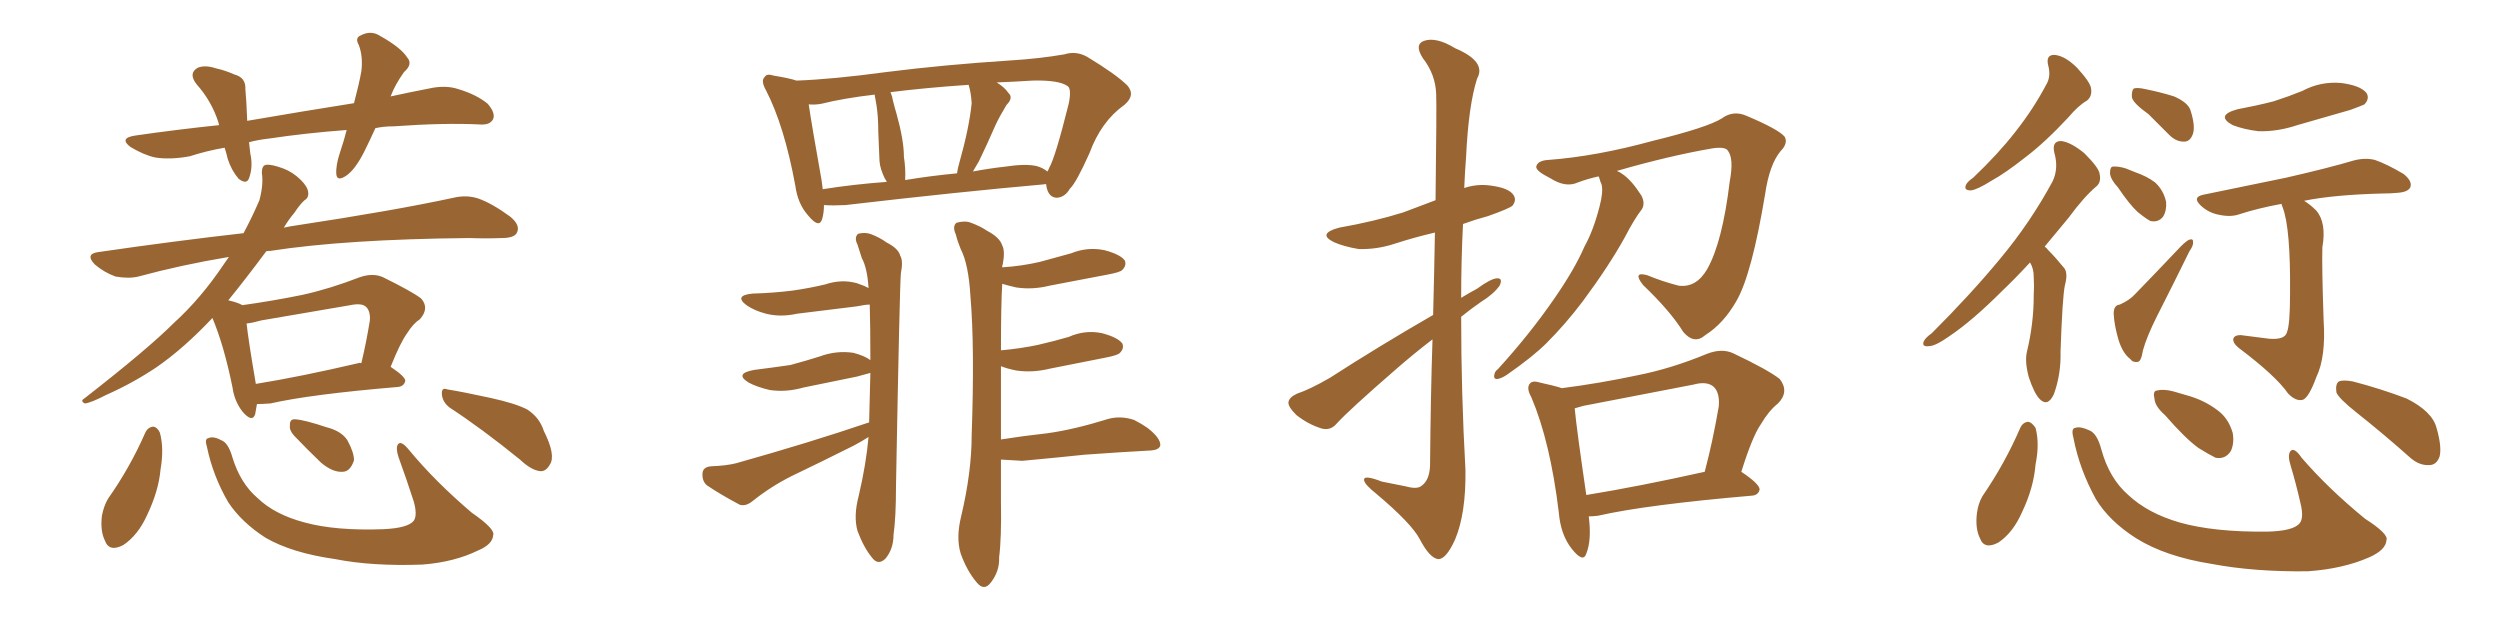 <svg xmlns="http://www.w3.org/2000/svg" xmlns:xlink="http://www.w3.org/1999/xlink" width="600" height="150"><path fill="#996633" padding="10" d="M90.09 30.76L90.09 30.76Q88.77 33.69 87.45 36.33L87.45 36.33Q85.25 40.72 83.06 42.19L83.06 42.19Q80.86 43.65 80.71 41.75L80.71 41.75Q80.57 39.70 81.59 36.62L81.59 36.62Q82.62 33.54 83.20 31.20L83.20 31.20Q73.39 31.93 64.60 33.25L64.60 33.25Q61.96 33.54 59.77 34.13L59.77 34.13Q59.91 35.30 60.06 36.77L60.06 36.77Q60.79 39.99 59.77 42.77L59.77 42.77Q59.18 44.38 57.28 42.92L57.28 42.92Q55.52 40.87 54.64 38.09L54.64 38.09Q54.35 36.77 53.91 35.45L53.91 35.45Q49.66 36.18 45.56 37.50L45.56 37.50Q40.87 38.38 37.21 37.79L37.21 37.79Q34.57 37.21 31.35 35.30L31.35 35.30Q28.42 33.11 32.52 32.52L32.52 32.52Q42.77 31.05 52.59 30.03L52.59 30.03Q52.44 29.59 52.44 29.44L52.44 29.44Q50.83 24.32 47.17 20.21L47.17 20.21Q45.12 17.58 47.46 16.26L47.46 16.26Q49.22 15.53 51.86 16.41L51.86 16.41Q53.91 16.85 56.25 17.87L56.25 17.87Q59.03 18.60 58.89 21.39L58.89 21.39Q59.18 24.61 59.33 29.00L59.33 29.00Q72.95 26.66 84.96 24.76L84.96 24.76Q86.13 20.36 86.72 17.14L86.72 17.14Q87.16 13.62 86.13 10.84L86.13 10.84Q85.11 9.08 86.57 8.50L86.57 8.50Q89.06 7.18 91.26 8.64L91.26 8.64Q96.24 11.43 97.71 13.77L97.71 13.77Q99.17 15.38 96.97 17.29L96.97 17.29Q94.78 20.36 93.75 23.14L93.75 23.14Q98.44 22.12 102.98 21.24L102.98 21.24Q106.93 20.36 110.01 21.39L110.01 21.39Q114.40 22.71 117.04 24.90L117.04 24.90Q118.95 27.10 118.36 28.56L118.36 28.56Q117.63 30.03 115.28 29.88L115.28 29.88Q106.79 29.44 94.48 30.32L94.48 30.32Q91.99 30.32 90.09 30.76ZM61.67 96.97L61.67 96.97Q61.38 98.44 61.23 99.46L61.23 99.46Q60.50 101.51 58.15 98.73L58.15 98.73Q56.25 96.24 55.81 93.02L55.81 93.02Q53.76 82.91 50.98 76.32L50.98 76.32Q44.09 83.64 37.50 88.18L37.50 88.18Q31.79 91.99 25.49 94.78L25.49 94.78Q21.83 96.68 20.36 96.83L20.36 96.83Q19.19 96.24 20.21 95.65L20.21 95.65Q35.45 83.79 41.75 77.49L41.75 77.49Q48.19 71.63 53.61 63.57L53.61 63.57Q54.35 62.55 54.93 61.67L54.93 61.67Q43.51 63.57 33.25 66.36L33.25 66.36Q30.91 66.94 27.69 66.36L27.69 66.36Q24.90 65.33 22.71 63.43L22.71 63.43Q20.36 60.94 23.58 60.50L23.58 60.50Q41.75 57.86 58.45 55.96L58.45 55.96Q60.50 52.15 62.26 48.05L62.26 48.05Q63.28 44.24 62.84 41.46L62.84 41.46Q62.84 39.70 63.87 39.55L63.87 39.55Q65.19 39.40 67.97 40.43L67.97 40.43Q70.31 41.31 72.22 43.21L72.22 43.21Q73.83 44.82 73.97 46.14L73.97 46.14Q74.12 47.46 73.10 48.05L73.10 48.05Q72.07 48.93 70.61 51.12L70.61 51.12Q69.14 52.88 68.12 54.64L68.12 54.64Q69.43 54.35 70.46 54.20L70.46 54.20Q94.63 50.54 108.84 47.46L108.84 47.46Q111.91 46.73 114.70 47.61L114.70 47.61Q118.07 48.78 122.46 52.00L122.46 52.00Q124.95 54.05 124.07 55.81L124.07 55.81Q123.49 57.13 120.41 57.13L120.41 57.13Q116.75 57.28 112.65 57.13L112.65 57.13Q82.91 57.42 64.89 60.21L64.89 60.21Q64.01 60.21 63.87 60.35L63.87 60.35Q58.74 67.24 54.79 72.07L54.79 72.07Q57.28 72.66 58.15 73.24L58.15 73.24Q65.48 72.22 72.66 70.75L72.66 70.75Q79.25 69.29 86.43 66.50L86.43 66.50Q89.50 65.48 91.85 66.50L91.85 66.50Q98.73 69.87 101.07 71.63L101.07 71.63Q103.13 73.97 100.78 76.61L100.78 76.61Q99.17 77.64 97.71 79.98L97.71 79.98Q96.09 82.18 93.75 88.04L93.75 88.04Q97.27 90.38 97.27 91.41L97.27 91.41Q96.97 92.72 95.51 92.87L95.51 92.87Q74.56 94.63 64.89 96.83L64.89 96.83Q62.99 96.97 61.67 96.97ZM85.99 87.16L85.99 87.16Q86.28 87.01 86.72 87.16L86.72 87.16Q87.89 82.32 88.77 76.90L88.77 76.90Q88.92 74.71 87.89 73.68L87.89 73.68Q86.87 72.66 84.08 73.24L84.08 73.24Q73.68 75 62.70 76.90L62.70 76.90Q60.64 77.49 59.18 77.64L59.18 77.64Q59.62 81.74 61.38 91.99L61.38 91.99Q61.38 91.99 61.38 92.14L61.38 92.14Q72.22 90.38 85.99 87.16ZM34.86 103.86L34.86 103.86Q35.45 102.54 36.77 102.39L36.77 102.39Q37.79 102.54 38.38 103.86L38.38 103.86Q39.40 107.67 38.53 112.65L38.53 112.65Q38.09 117.77 35.30 123.63L35.30 123.63Q33.11 128.47 29.59 130.81L29.59 130.81Q26.22 132.57 25.20 129.79L25.20 129.79Q24.02 127.44 24.46 123.78L24.46 123.78Q24.90 121.44 25.93 119.68L25.93 119.68Q31.20 112.21 34.86 103.86ZM49.66 107.23L49.66 107.23Q49.07 105.32 49.95 105.18L49.95 105.18Q51.12 104.59 53.03 105.62L53.03 105.62Q54.79 106.20 55.81 109.86L55.81 109.86Q57.71 116.02 61.82 119.53L61.82 119.53Q65.92 123.49 73.10 125.39L73.10 125.39Q80.57 127.44 92.14 127.00L92.14 127.00Q98.00 126.71 99.32 124.95L99.32 124.95Q100.20 123.63 99.32 120.41L99.32 120.41Q97.56 114.99 95.65 109.72L95.65 109.72Q94.92 107.52 95.51 106.64L95.51 106.64Q96.24 105.62 98.14 107.96L98.14 107.96Q104.44 115.58 113.23 123.05L113.23 123.05Q118.95 127.00 118.36 128.47L118.36 128.47Q118.21 130.66 114.70 132.13L114.70 132.13Q108.98 134.91 101.37 135.50L101.37 135.50Q89.36 135.94 80.42 134.18L80.42 134.18Q70.02 132.71 63.72 129.05L63.72 129.05Q58.01 125.39 54.79 120.56L54.79 120.56Q51.12 114.26 49.66 107.23ZM107.96 97.85L107.96 97.85Q106.20 96.53 106.05 94.63L106.05 94.63Q105.91 92.87 107.37 93.46L107.37 93.46Q111.04 94.04 117.77 95.51L117.77 95.51Q123.78 96.83 126.56 98.29L126.56 98.29Q129.49 100.20 130.52 103.42L130.52 103.42Q133.45 109.28 131.98 111.47L131.98 111.47Q131.10 113.09 129.79 113.09L129.79 113.09Q127.59 112.94 124.80 110.30L124.80 110.30Q115.58 102.83 107.96 97.85ZM70.61 104.59L70.61 104.59L70.61 104.59Q69.43 103.27 69.58 102.25L69.58 102.25Q69.43 100.49 70.90 100.63L70.90 100.63Q73.10 100.78 78.37 102.54L78.37 102.54Q81.88 103.42 83.35 105.62L83.35 105.62Q84.96 108.54 84.96 110.45L84.96 110.45Q84.08 113.23 82.18 113.23L82.18 113.23Q79.83 113.38 77.05 111.04L77.05 111.04Q73.68 107.81 70.61 104.59ZM251.07 44.24L251.07 44.24Q250.78 44.09 250.63 44.24L250.63 44.24Q230.57 46.00 202.88 49.22L202.88 49.22Q199.95 49.37 197.75 49.22L197.75 49.22Q197.75 51.12 197.31 52.59L197.31 52.59Q196.58 54.93 193.95 51.71L193.95 51.71Q191.46 48.93 190.87 44.53L190.87 44.53Q188.23 30.18 183.84 21.68L183.84 21.68Q182.52 19.34 183.54 18.46L183.54 18.46Q183.98 17.58 185.74 18.16L185.74 18.16Q189.40 18.75 191.16 19.34L191.16 19.34Q199.80 19.04 212.70 17.29L212.70 17.29Q226.61 15.53 242.58 14.50L242.58 14.50Q249.61 14.06 255.47 13.04L255.47 13.04Q258.25 12.16 260.89 13.62L260.89 13.62Q267.92 17.87 270.56 20.51L270.56 20.51Q272.61 22.85 269.82 25.20L269.82 25.20Q264.26 29.15 261.47 36.77L261.47 36.77Q258.25 43.95 256.79 45.26L256.79 45.26Q255.62 47.31 253.71 47.46L253.71 47.46Q251.81 47.46 251.22 45.12L251.22 45.12Q251.07 44.38 251.07 44.24ZM197.17 43.21L197.17 43.21Q197.31 44.38 197.46 45.41L197.46 45.41Q204.79 44.24 212.84 43.65L212.84 43.65Q212.55 43.07 212.40 42.92L212.40 42.92Q211.23 40.58 211.08 38.67L211.08 38.67Q210.94 35.60 210.79 31.64L210.79 31.64Q210.79 27.98 210.35 25.20L210.35 25.20Q210.06 23.73 209.91 22.71L209.91 22.71Q202.44 23.58 197.17 24.90L197.17 24.90Q195.56 25.20 194.09 25.05L194.09 25.05Q194.82 30.03 197.17 43.21ZM216.94 37.65L216.94 37.65Q217.38 40.43 217.24 43.21L217.24 43.21Q223.39 42.19 229.69 41.60L229.69 41.60Q229.83 40.43 230.27 38.96L230.27 38.96Q232.62 30.62 233.20 24.76L233.20 24.76Q233.06 22.27 232.47 20.36L232.47 20.36Q221.78 21.09 213.72 22.12L213.72 22.12Q214.16 23.14 214.31 24.17L214.31 24.17Q214.75 25.93 215.19 27.39L215.19 27.39Q216.94 33.69 216.94 37.65ZM234.96 38.67L234.96 38.67Q234.08 40.14 233.50 41.16L233.50 41.16Q237.30 40.43 241.26 39.99L241.26 39.99Q246.09 39.26 248.73 39.84L248.73 39.84Q250.34 40.28 251.37 41.16L251.37 41.16Q251.66 40.72 251.81 40.28L251.81 40.28Q253.27 37.79 256.49 24.90L256.49 24.90Q257.23 21.24 256.20 20.65L256.20 20.65Q254.15 19.19 247.85 19.34L247.85 19.34Q243.31 19.63 239.21 19.78L239.21 19.78Q241.11 20.95 241.99 22.27L241.99 22.27Q243.31 23.44 241.55 25.20L241.55 25.20Q239.79 28.13 238.92 30.03L238.92 30.03Q236.87 34.72 234.96 38.67ZM208.45 104.88L208.45 104.88Q206.84 105.91 204.93 106.93L204.93 106.93Q197.61 110.60 189.99 114.26L189.99 114.26Q185.01 116.75 180.62 120.26L180.62 120.26Q179.00 121.58 177.54 121.14L177.54 121.14Q172.85 118.65 169.63 116.46L169.63 116.46Q168.46 115.43 168.60 113.53L168.60 113.53Q168.75 112.06 170.65 111.91L170.65 111.91Q174.32 111.77 176.66 111.18L176.66 111.18Q194.38 106.20 208.59 101.37L208.59 101.37Q208.74 94.78 208.89 89.50L208.89 89.50Q207.86 89.79 205.66 90.38L205.66 90.38Q199.07 91.70 192.77 93.02L192.77 93.02Q188.67 94.19 184.72 93.60L184.72 93.60Q181.64 92.87 179.74 91.85L179.74 91.85Q176.07 89.65 181.05 88.77L181.05 88.77Q185.74 88.18 189.70 87.60L189.70 87.60Q193.51 86.57 196.73 85.55L196.73 85.55Q200.68 84.08 204.79 84.67L204.79 84.67Q207.57 85.40 208.89 86.43L208.89 86.43Q208.89 78.52 208.74 73.10L208.74 73.10Q207.71 73.10 205.52 73.54L205.52 73.54Q198.34 74.41 191.31 75.29L191.31 75.29Q187.35 76.17 183.84 75.29L183.84 75.29Q181.05 74.56 179.15 73.24L179.15 73.24Q176.07 70.90 180.62 70.46L180.62 70.46Q185.74 70.31 190.28 69.73L190.28 69.73Q194.38 69.14 198.05 68.26L198.05 68.26Q202.00 66.94 205.66 67.97L205.66 67.97Q207.42 68.55 208.45 69.14L208.45 69.14Q208.15 64.31 206.84 61.96L206.84 61.96Q206.25 60.21 205.81 58.74L205.81 58.74Q204.93 56.98 205.96 56.10L205.96 56.10Q207.71 55.66 209.18 56.25L209.18 56.25Q211.38 57.13 212.70 58.15L212.70 58.15Q215.63 59.62 216.06 61.38L216.06 61.38Q216.80 62.55 216.21 65.63L216.21 65.63Q215.92 68.70 215.04 116.60L215.04 116.60Q215.04 124.22 214.45 128.32L214.45 128.32Q214.45 131.69 212.55 134.03L212.55 134.03Q210.79 135.79 209.33 133.89L209.33 133.89Q207.28 131.40 205.81 127.44L205.81 127.44Q204.79 123.93 206.10 118.95L206.10 118.95Q207.86 111.47 208.45 104.88ZM240.23 105.47L240.23 105.47L240.23 105.47Q245.80 104.59 251.22 104.00L251.22 104.00Q257.67 103.13 266.16 100.49L266.16 100.49Q269.09 99.76 272.17 100.78L272.17 100.78Q273.93 101.66 275.39 102.69L275.39 102.69Q278.61 105.18 278.47 106.93L278.47 106.93Q278.17 107.96 276.27 108.11L276.27 108.11Q268.36 108.54 260.30 109.13L260.30 109.13Q254.74 109.72 245.36 110.60L245.36 110.60Q242.43 110.45 240.23 110.30L240.23 110.30Q240.23 114.99 240.23 120.41L240.23 120.41Q240.38 129.20 239.79 133.74L239.79 133.74Q239.94 137.11 237.74 139.89L237.74 139.89Q236.13 141.94 234.38 139.75L234.38 139.75Q232.03 136.96 230.57 132.86L230.57 132.86Q229.39 129.05 230.71 123.78L230.71 123.78Q233.20 113.23 233.20 104.44L233.20 104.44Q233.94 83.20 232.91 71.19L232.91 71.19Q232.47 63.43 230.57 59.77L230.57 59.77Q229.83 58.01 229.39 56.25L229.39 56.25Q228.52 54.35 229.54 53.47L229.54 53.47Q231.59 52.88 233.06 53.47L233.06 53.47Q235.40 54.35 236.87 55.37L236.87 55.37Q239.94 56.98 240.53 58.89L240.53 58.89Q241.26 60.21 240.67 63.43L240.67 63.43Q240.53 63.57 240.53 64.16L240.53 64.16Q245.21 63.87 249.61 62.84L249.61 62.84Q253.42 61.82 257.08 60.79L257.08 60.79Q261.04 59.18 265.14 60.06L265.14 60.06Q268.95 61.08 269.97 62.55L269.97 62.55Q270.41 63.72 269.38 64.75L269.38 64.75Q268.95 65.33 265.72 65.92L265.72 65.92Q258.69 67.24 251.95 68.55L251.95 68.55Q247.85 69.58 243.90 68.99L243.90 68.99Q241.99 68.55 240.53 68.12L240.53 68.12Q240.23 73.39 240.23 84.08L240.23 84.08Q245.07 83.64 249.17 82.76L249.17 82.76Q252.98 81.88 256.49 80.86L256.49 80.86Q260.45 79.10 264.55 79.98L264.55 79.98Q268.36 81.01 269.38 82.47L269.38 82.47Q269.82 83.64 268.80 84.67L268.80 84.67Q268.36 85.25 265.28 85.84L265.28 85.84Q258.54 87.16 251.95 88.48L251.95 88.48Q247.85 89.50 243.90 88.92L243.90 88.92Q241.70 88.48 240.23 87.89L240.23 87.89Q240.23 95.36 240.23 105.47ZM343.80 81.45L343.80 81.45Q339.40 84.81 334.86 88.77L334.86 88.77Q323.58 98.58 320.80 101.66L320.80 101.66Q319.34 103.42 317.14 102.83L317.14 102.83Q313.92 101.81 311.13 99.61L311.13 99.61Q309.08 97.56 309.23 96.53L309.23 96.53Q309.38 95.36 311.28 94.48L311.28 94.48Q314.36 93.46 319.19 90.67L319.19 90.67Q330.76 83.20 343.95 75.59L343.95 75.59Q344.24 64.31 344.38 55.81L344.38 55.81Q339.40 56.98 334.86 58.45L334.86 58.45Q330.47 59.91 326.07 59.77L326.07 59.77Q322.56 59.18 320.21 58.15L320.21 58.15Q315.97 56.10 321.39 54.64L321.39 54.64Q329.74 53.17 336.77 50.98L336.77 50.98Q340.58 49.51 344.53 48.05L344.53 48.05Q344.82 25.34 344.68 22.56L344.68 22.56Q344.53 17.87 341.46 13.92L341.46 13.92Q339.40 10.69 341.75 9.81L341.75 9.81Q344.68 8.79 349.22 11.57L349.22 11.57Q356.84 14.79 354.49 18.90L354.49 18.90Q352.44 25.34 351.86 37.65L351.86 37.65Q351.56 41.46 351.42 45.12L351.42 45.12Q354.49 44.09 357.71 44.53L357.71 44.53Q362.26 45.12 363.28 46.88L363.28 46.88Q364.01 48.05 362.99 49.37L362.99 49.37Q362.11 50.10 357.13 51.86L357.13 51.86Q353.91 52.73 351.12 53.76L351.12 53.76Q350.68 62.55 350.68 71.48L350.68 71.48Q352.59 70.31 354.49 69.29L354.49 69.29Q357.71 66.94 359.18 66.80L359.18 66.80Q360.79 66.65 359.91 68.55L359.91 68.55Q358.45 70.61 355.37 72.51L355.37 72.51Q353.03 74.12 350.68 76.03L350.68 76.03Q350.68 94.34 351.71 112.79L351.71 112.79Q351.86 123.19 349.22 129.49L349.22 129.49Q347.02 134.33 345.12 134.18L345.12 134.18Q343.07 133.89 340.72 129.35L340.72 129.35Q338.67 125.54 330.32 118.51L330.32 118.51Q327.54 116.31 327.39 115.28L327.39 115.28Q327.10 113.82 331.64 115.58L331.64 115.58Q334.42 116.16 337.50 116.75L337.50 116.75Q340.14 117.48 341.16 116.60L341.16 116.60Q343.07 115.28 343.21 111.77L343.21 111.77Q343.36 94.78 343.80 81.45ZM381.30 123.93L381.30 123.93Q382.03 129.64 380.71 132.86L380.71 132.86Q379.98 135.21 377.20 131.69L377.20 131.69Q374.56 128.32 374.12 123.05L374.12 123.05Q372.07 106.05 367.53 95.36L367.53 95.36Q366.21 93.02 367.24 91.99L367.24 91.99Q367.82 91.26 369.73 91.85L369.73 91.85Q373.10 92.58 374.85 93.16L374.85 93.16Q383.94 91.99 392.87 90.09L392.87 90.09Q401.07 88.48 409.57 84.96L409.57 84.96Q413.23 83.50 416.02 84.81L416.02 84.81Q424.37 88.77 427.15 90.97L427.15 90.97Q429.49 94.04 426.71 96.83L426.71 96.83Q424.51 98.58 422.61 101.81L422.61 101.81Q420.56 104.74 417.92 113.23L417.92 113.23Q422.31 116.16 422.31 117.48L422.31 117.48Q422.02 118.80 420.56 118.95L420.56 118.95Q395.07 121.14 383.50 123.78L383.50 123.78Q382.32 123.93 381.30 123.93ZM380.71 118.80L380.71 118.80Q393.31 116.75 409.13 113.23L409.13 113.23Q411.04 106.05 412.50 97.56L412.50 97.56Q412.79 94.34 411.33 92.87L411.33 92.87Q409.72 91.41 406.49 92.29L406.49 92.29Q393.60 94.78 379.98 97.41L379.98 97.41Q378.52 97.85 377.93 98.00L377.93 98.00Q378.37 102.83 380.71 118.80ZM388.04 41.02L388.04 41.02L388.04 41.02Q388.77 41.31 389.36 41.75L389.36 41.75Q391.55 43.21 393.90 46.88L393.90 46.88Q394.92 48.78 394.04 50.24L394.04 50.24Q392.29 52.44 389.94 56.98L389.94 56.98Q386.13 63.87 379.83 72.36L379.83 72.36Q375.73 77.78 371.19 82.32L371.19 82.32Q367.97 85.55 361.67 89.94L361.67 89.94Q360.35 90.82 359.33 90.97L359.33 90.97Q358.59 90.97 358.59 90.38L358.59 90.38Q358.59 89.21 359.47 88.62L359.47 88.62Q367.09 80.27 372.95 71.78L372.95 71.78Q377.93 64.60 380.27 59.18L380.27 59.18Q382.47 55.22 383.94 49.37L383.94 49.37Q384.81 46.00 384.38 44.24L384.38 44.24Q384.08 43.65 383.94 43.07L383.94 43.07Q383.79 42.48 383.64 42.33L383.64 42.33Q381.01 42.92 378.66 43.80L378.66 43.80Q375.73 45.12 372.07 42.77L372.07 42.77Q368.55 41.02 368.70 39.99L368.70 39.99Q368.99 38.53 371.63 38.38L371.63 38.38Q383.20 37.50 396.53 33.84L396.53 33.84Q409.72 30.62 413.23 28.42L413.23 28.42Q416.02 26.37 419.24 27.83L419.24 27.83Q426.86 31.05 428.32 32.81L428.32 32.81Q429.20 34.42 427.29 36.33L427.29 36.33Q424.66 39.55 423.63 46.58L423.63 46.58Q420.41 65.92 416.75 72.22L416.75 72.22Q413.67 77.64 409.28 80.42L409.28 80.42Q406.64 82.76 404.00 79.69L404.00 79.69Q400.93 74.71 394.34 68.41L394.34 68.41Q391.70 65.04 395.36 66.06L395.36 66.06Q398.88 67.53 402.83 68.55L402.83 68.55Q407.08 69.14 409.72 64.60L409.72 64.60Q413.38 58.15 415.14 43.51L415.14 43.51Q416.16 38.09 414.70 36.18L414.70 36.18Q414.11 35.16 411.04 35.60L411.04 35.60Q400.78 37.35 388.04 41.02ZM491.60 15.82L491.60 15.82Q490.87 13.04 493.21 13.18L493.21 13.18Q495.70 13.48 498.49 16.26L498.49 16.26Q501.71 19.78 501.86 21.24L501.86 21.24Q502.15 23.14 500.83 24.17L500.83 24.17Q498.78 25.34 496.44 28.13L496.44 28.13Q490.87 34.13 486.04 37.79L486.04 37.79Q481.20 41.60 477.98 43.36L477.98 43.36Q474.46 45.56 473.00 45.70L473.00 45.70Q471.24 45.70 471.83 44.38L471.83 44.38Q472.12 43.65 473.58 42.63L473.58 42.63Q479.59 36.91 483.69 31.64L483.69 31.64Q488.09 26.07 491.31 19.92L491.31 19.92Q492.19 18.16 491.60 15.82ZM487.21 62.99L487.21 62.99Q483.69 66.80 480.47 69.87L480.47 69.87Q473.44 76.90 468.02 80.57L468.02 80.57Q464.50 83.06 463.04 83.06L463.04 83.06Q461.13 83.35 461.72 81.88L461.72 81.88Q462.16 81.01 463.62 79.98L463.62 79.98Q473.00 70.61 480.03 62.11L480.03 62.11Q487.35 53.32 492.63 43.51L492.63 43.51Q494.09 40.43 493.07 36.77L493.07 36.77Q492.33 33.84 494.68 33.84L494.68 33.84Q497.02 34.13 500.24 36.77L500.24 36.77Q503.76 40.28 503.91 41.75L503.91 41.75Q504.35 43.80 503.03 44.82L503.03 44.82Q500.10 47.31 496.44 52.29L496.44 52.29Q493.36 55.96 490.72 59.18L490.72 59.18Q491.16 59.47 491.60 60.06L491.60 60.06Q493.36 61.82 495.26 64.16L495.26 64.16Q496.44 65.33 495.56 68.55L495.56 68.55Q494.97 71.48 494.53 84.38L494.53 84.38Q494.68 89.79 492.92 94.63L492.92 94.63Q491.46 97.71 489.55 95.80L489.55 95.80Q488.23 94.48 486.91 90.53L486.91 90.53Q485.89 86.72 486.47 84.38L486.47 84.38Q488.09 77.64 488.09 71.04L488.09 71.04Q488.23 68.70 488.09 66.36L488.09 66.36Q488.09 64.45 487.21 62.99ZM515.63 27.39L515.63 27.39Q512.11 24.90 511.67 23.44L511.67 23.44Q511.52 21.83 512.11 21.24L512.11 21.24Q512.99 20.95 514.89 21.39L514.89 21.39Q518.55 22.12 521.78 23.14L521.78 23.14Q525.15 24.61 525.73 26.51L525.73 26.51Q526.90 30.18 526.32 32.08L526.32 32.08Q525.73 33.84 524.41 33.98L524.41 33.98Q522.36 34.13 520.61 32.37L520.61 32.37Q517.97 29.74 515.63 27.39ZM508.30 44.97L508.30 44.97Q506.54 43.07 506.40 41.60L506.40 41.60Q506.40 40.14 506.98 39.99L506.98 39.99Q508.30 39.84 510.21 40.43L510.21 40.43Q511.38 40.87 512.40 41.31L512.40 41.31Q515.33 42.33 517.24 43.80L517.24 43.80Q519.29 45.70 519.87 48.49L519.87 48.49Q520.02 50.54 519.14 52.00L519.14 52.00Q517.97 53.47 516.06 53.03L516.06 53.03Q514.75 52.29 512.99 50.83L512.99 50.83Q511.08 49.07 508.30 44.97ZM508.74 73.10L508.74 73.10Q511.08 72.07 512.40 70.61L512.40 70.61Q517.24 65.63 522.66 59.91L522.66 59.91Q524.27 58.15 525.29 57.57L525.29 57.57Q526.46 57.13 526.32 58.15L526.32 58.15Q526.46 58.89 525.44 60.35L525.44 60.35Q521.78 67.82 517.68 75.88L517.68 75.88Q515.19 80.86 514.31 84.08L514.31 84.08Q513.87 86.87 512.99 86.87L512.99 86.87Q511.82 87.01 511.23 86.13L511.23 86.13Q509.47 84.81 508.45 81.59L508.45 81.59Q507.42 78.08 507.28 75.29L507.28 75.29Q507.28 73.24 508.74 73.10ZM537.01 26.22L537.01 26.22Q541.70 25.34 545.65 24.32L545.65 24.32Q549.32 23.14 552.54 21.83L552.54 21.83Q556.93 19.48 561.91 19.92L561.91 19.92Q566.46 20.51 567.92 22.27L567.92 22.27Q568.80 23.58 567.48 25.05L567.48 25.05Q566.89 25.34 564.11 26.37L564.11 26.37Q557.52 28.27 551.37 30.03L551.37 30.03Q546.53 31.64 541.99 31.49L541.99 31.49Q538.48 31.05 535.84 30.03L535.84 30.03Q531.59 27.69 537.01 26.22ZM547.56 48.93L547.56 48.93Q541.99 49.95 537.45 51.42L537.45 51.42Q535.40 52.15 532.62 51.56L532.62 51.56Q530.13 51.12 528.22 49.37L528.22 49.37Q526.03 47.31 528.81 46.73L528.81 46.73Q539.50 44.53 548.73 42.63L548.73 42.63Q558.98 40.28 564.84 38.53L564.84 38.53Q567.63 37.79 569.97 38.38L569.97 38.38Q572.90 39.40 576.86 41.75L576.86 41.75Q579.05 43.51 578.47 44.97L578.47 44.97Q577.88 46.14 575.24 46.29L575.24 46.29Q573.78 46.44 571.88 46.44L571.88 46.44Q560.16 46.73 552.98 48.19L552.98 48.19Q554.44 49.07 555.91 50.54L555.91 50.54Q558.40 53.47 557.37 59.33L557.37 59.33Q557.23 64.01 557.67 76.90L557.67 76.90Q558.25 85.69 555.91 90.53L555.91 90.53Q554.15 95.36 552.69 95.95L552.69 95.95Q551.07 96.39 549.17 94.48L549.17 94.48Q546.24 90.23 537.30 83.50L537.30 83.50Q535.84 82.32 535.99 81.30L535.99 81.30Q536.28 80.42 537.74 80.42L537.74 80.42Q541.41 80.86 544.63 81.30L544.63 81.30Q548.44 81.59 548.88 79.69L548.88 79.69Q549.61 77.93 549.61 70.46L549.61 70.46Q549.76 54.79 547.85 49.80L547.85 49.80Q547.56 49.07 547.56 48.93ZM484.86 102.69L484.86 102.69Q485.45 101.37 486.77 101.22L486.77 101.22Q487.65 101.37 488.53 102.69L488.53 102.69Q489.55 106.49 488.53 111.47L488.53 111.47Q488.09 117.04 485.30 122.90L485.30 122.90Q483.11 127.88 479.59 130.22L479.59 130.22Q476.22 131.98 475.20 129.20L475.20 129.20Q474.02 126.86 474.46 123.19L474.46 123.19Q474.76 120.85 475.78 119.09L475.78 119.09Q481.20 111.18 484.86 102.69ZM497.61 105.03L497.61 105.03Q497.02 102.83 498.05 102.69L498.05 102.69Q499.22 102.25 501.42 103.27L501.42 103.27Q503.32 104.00 504.35 107.96L504.35 107.96Q506.25 114.84 510.79 118.80L510.79 118.80Q515.48 123.19 523.10 125.39L523.10 125.39Q531.30 127.73 544.19 127.59L544.19 127.59Q550.49 127.44 551.95 125.54L551.95 125.54Q552.98 124.22 552.10 120.70L552.10 120.70Q551.07 116.16 549.76 111.77L549.76 111.77Q549.02 109.42 549.61 108.40L549.61 108.40Q550.49 107.08 552.39 109.86L552.39 109.86Q558.84 117.33 567.63 124.51L567.63 124.51Q573.34 128.17 572.75 129.64L572.75 129.64Q572.61 131.98 568.65 133.74L568.65 133.74Q562.35 136.52 553.86 137.11L553.86 137.11Q540.97 137.26 530.86 135.35L530.86 135.35Q519.73 133.59 512.70 129.20L512.70 129.20Q506.25 125.10 503.03 119.82L503.03 119.82Q499.07 112.65 497.61 105.03ZM519.58 99.61L519.58 99.61Q517.24 97.56 517.09 95.80L517.09 95.80Q516.65 93.90 517.53 93.75L517.53 93.75Q519.14 93.31 521.48 93.90L521.48 93.90Q523.10 94.34 525 94.92L525 94.92Q529.10 96.09 532.18 98.44L532.18 98.44Q534.81 100.34 535.84 103.86L535.84 103.86Q536.28 106.35 535.40 108.25L535.40 108.25Q534.08 110.30 531.74 109.86L531.74 109.86Q529.98 108.98 527.64 107.52L527.64 107.52Q524.56 105.32 519.58 99.61ZM565.58 99.02L565.58 99.02L565.58 99.02Q561.33 95.65 560.74 94.19L560.74 94.19Q560.45 92.14 561.33 91.55L561.33 91.55Q562.35 91.11 564.70 91.55L564.70 91.55Q571.44 93.31 577.59 95.65L577.59 95.65Q583.74 98.73 584.77 102.69L584.77 102.69Q586.08 107.23 585.50 109.57L585.50 109.57Q584.77 111.62 583.01 111.62L583.01 111.62Q580.66 111.77 578.47 109.86L578.47 109.86Q571.88 104.00 565.58 99.02Z"/></svg>